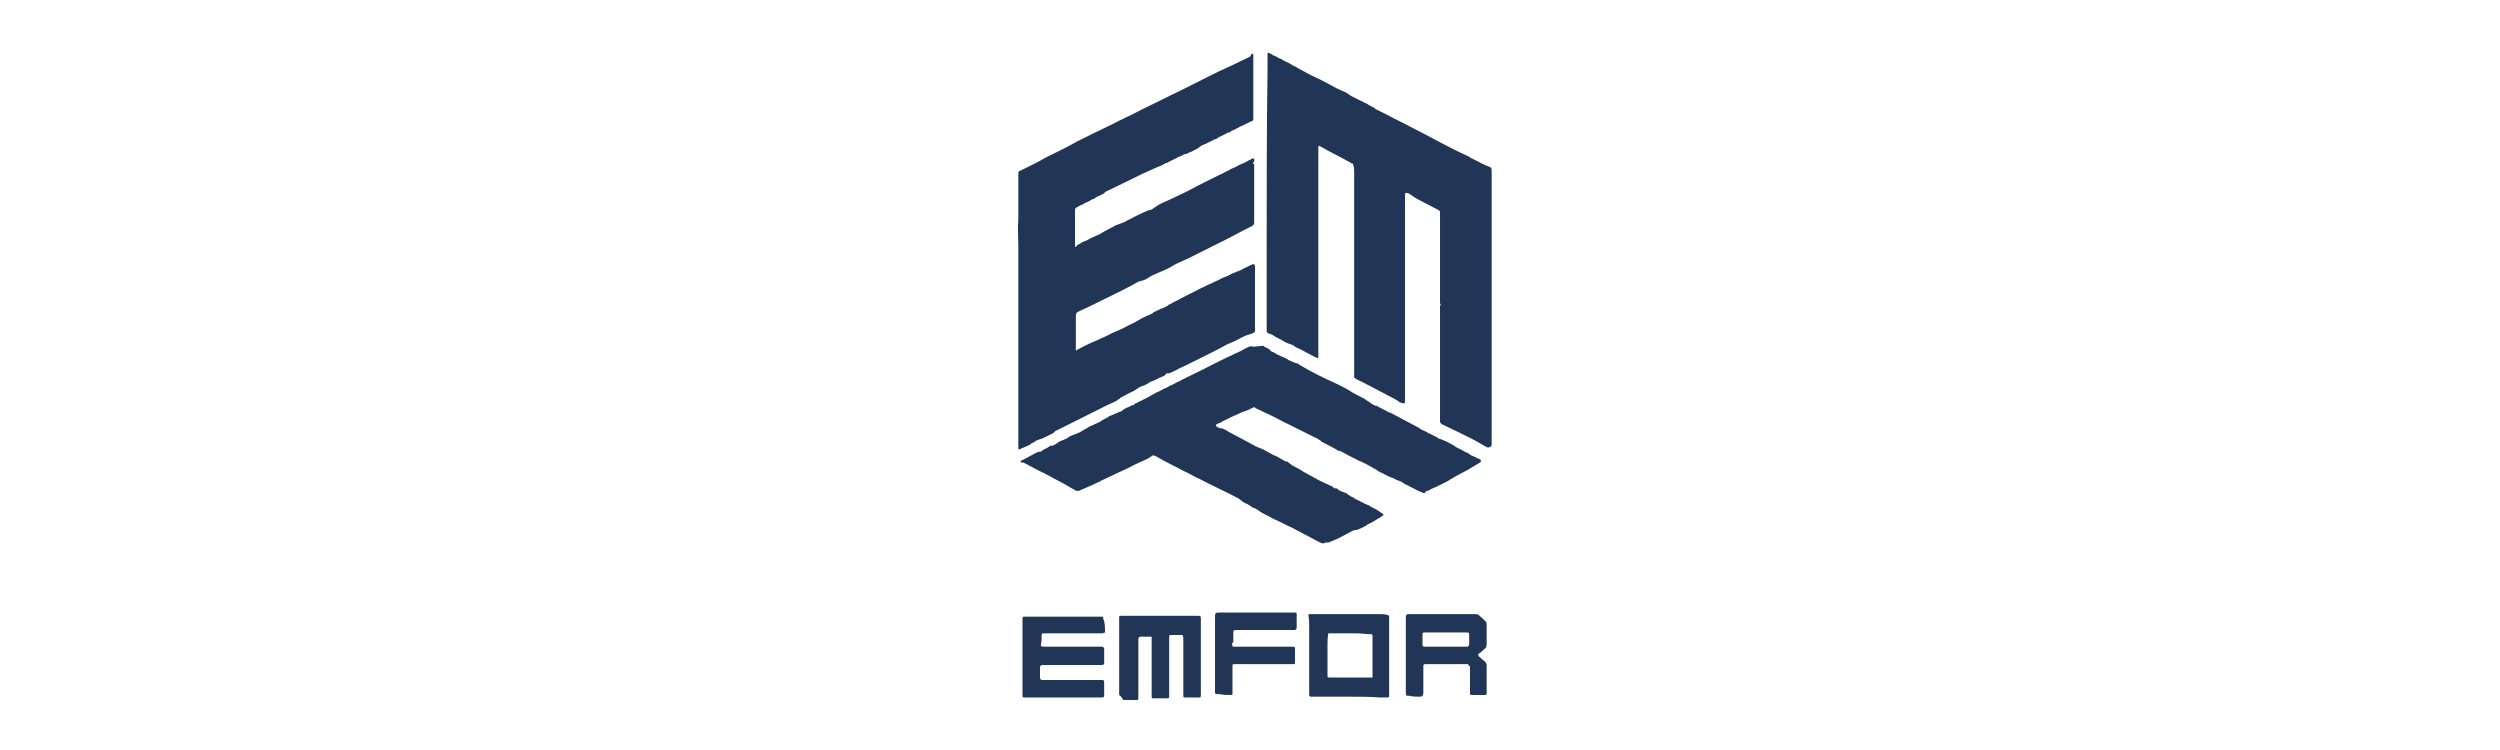 <svg xmlns="http://www.w3.org/2000/svg" xmlns:xlink="http://www.w3.org/1999/xlink" width="300px" height="90px" viewBox="0 0 300 90"><g id="surface1"><path style=" stroke:none;fill-rule:nonzero;fill:rgb(12.941%,20.784%,34.118%);fill-opacity:1;" d="M 150.398 6.5 C 150.398 6.898 150.398 7.398 150.398 7.801 C 150.398 9.898 150.398 11.898 150.398 14 C 150.398 14.102 150.398 14.301 150.398 14.398 C 150.398 14.398 150.398 14.398 150.301 14.5 C 149.801 14.699 149.301 15 148.801 15.199 C 148.5 15.398 148.199 15.5 147.801 15.699 C 147.801 15.699 147.699 15.699 147.699 15.801 C 147.602 15.801 147.602 15.898 147.5 15.898 C 147.5 15.898 147.5 15.898 147.398 15.898 C 147 16.102 146.602 16.301 146.199 16.5 C 146.199 16.5 146.102 16.5 146.102 16.602 C 146 16.602 146 16.699 145.898 16.699 C 145.898 16.699 145.898 16.699 145.801 16.699 C 145.398 16.898 145 17.102 144.602 17.301 C 144.5 17.301 144.398 17.398 144.301 17.398 C 144.199 17.5 144.102 17.5 144 17.602 C 144 17.602 143.898 17.602 143.898 17.699 C 143.602 17.898 143.301 18 143 18.199 C 142.898 18.199 142.801 18.301 142.699 18.301 C 142.5 18.398 142.398 18.5 142.199 18.5 C 142.199 18.5 142.199 18.5 142.102 18.5 C 142.102 18.5 142 18.5 142 18.602 C 141.801 18.699 141.699 18.699 141.5 18.801 C 141.102 19 140.699 19.199 140.301 19.398 C 140.102 19.5 140 19.602 139.801 19.602 C 139.699 19.699 139.602 19.699 139.5 19.801 C 139.398 19.801 139.398 19.898 139.301 19.898 C 139.199 19.898 139.102 20 139 20 C 138.301 20.301 137.699 20.602 137 20.898 C 135.602 21.602 134.102 22.301 132.699 23 C 132.699 23 132.602 23 132.602 23.102 C 132.602 23.102 132.5 23.102 132.5 23.199 C 132.199 23.398 131.801 23.5 131.5 23.699 C 131.5 23.699 131.398 23.699 131.398 23.801 C 131.199 23.898 131.102 23.898 130.898 24 C 130.898 24 130.801 24 130.801 24.102 C 130.602 24.199 130.301 24.301 130.102 24.398 C 130.102 24.398 130 24.5 130 24.5 C 129.699 24.602 129.5 24.699 129.199 24.898 C 129.102 24.898 129.102 25 129 25.102 C 129 25.199 129 25.301 129 25.398 C 129 26.602 129 27.898 129 29.102 C 129 29.199 129 29.199 129 29.301 C 129 29.398 129 29.5 129 29.602 C 129.102 29.602 129.199 29.602 129.199 29.5 C 129.199 29.5 129.301 29.398 129.301 29.398 C 129.5 29.301 129.699 29.199 129.801 29.102 C 130 29 130.301 28.898 130.5 28.801 C 130.801 28.602 131.102 28.5 131.5 28.301 C 131.801 28.199 132 28.102 132.301 27.898 C 132.602 27.699 132.898 27.602 133.199 27.398 C 133.5 27.301 133.699 27.102 134 27 C 134.301 26.898 134.5 26.801 134.801 26.699 C 135.102 26.602 135.301 26.398 135.602 26.301 C 136.102 26 136.602 25.801 137.199 25.5 C 137.398 25.398 137.699 25.301 137.898 25.199 C 138 25.199 138 25.199 138.102 25.199 C 138.398 25 138.699 24.801 139 24.602 C 139.5 24.301 140.102 24.102 140.699 23.801 C 141.801 23.301 142.801 22.801 143.898 22.199 C 144.699 21.801 145.5 21.398 146.301 21 C 146.602 20.898 146.898 20.699 147.102 20.602 C 147.398 20.5 147.602 20.301 147.898 20.199 C 148.199 20.102 148.5 19.898 148.699 19.801 C 148.898 19.699 149.199 19.602 149.398 19.5 C 149.699 19.301 150 19.199 150.301 19 C 150.301 19 150.398 19 150.398 19 C 150.398 19 150.398 19 150.5 19.102 C 150.5 19.102 150.5 19.199 150.5 19.199 C 150.5 19.301 150.5 19.301 150.5 19.398 C 150.398 19.5 150.199 19.602 150.5 19.699 C 150.5 21.898 150.5 24.102 150.5 26.199 C 150.5 26.398 150.5 26.602 150.5 26.801 C 150.5 26.898 150.398 27 150.301 27.102 C 149.301 27.602 148.301 28.102 147.398 28.602 C 145.801 29.398 144.199 30.199 142.602 31 C 142.199 31.199 141.898 31.301 141.5 31.5 C 141 31.699 140.602 32 140.199 32.199 C 139.602 32.5 139 32.699 138.398 33 C 138.102 33.102 137.898 33.301 137.699 33.398 C 137.398 33.602 137 33.699 136.602 33.801 C 136.398 33.898 136.102 34.102 135.898 34.199 C 134.602 34.898 133.301 35.5 131.898 36.199 C 131.102 36.602 130.301 37 129.398 37.398 C 129.199 37.5 129.102 37.602 129.102 37.898 C 129.102 38.199 129.102 38.5 129.102 38.801 C 129.102 39.699 129.102 40.699 129.102 41.602 C 129.102 41.699 129.102 41.898 129.102 42 C 129.102 42 129.102 42.102 129.102 42.102 C 129.102 42.102 129.199 42.102 129.199 42 C 130 41.602 130.699 41.199 131.5 40.898 C 131.898 40.699 132.398 40.5 132.801 40.301 C 133 40.199 133.199 40.102 133.398 40 C 134.102 39.699 134.801 39.398 135.5 39 C 136 38.801 136.5 38.5 137 38.199 C 137.398 38 137.898 37.801 138.301 37.602 C 138.301 37.602 138.301 37.602 138.398 37.5 C 138.699 37.301 139.102 37.199 139.398 37 C 139.398 37 139.398 37 139.5 37 C 139.699 36.898 139.898 36.801 140.102 36.699 C 140.102 36.699 140.102 36.699 140.199 36.602 C 141 36.199 141.699 35.801 142.5 35.398 C 142.699 35.301 142.898 35.199 143.102 35.102 C 143.301 35 143.5 34.898 143.699 34.801 C 144 34.602 144.398 34.5 144.699 34.301 C 144.898 34.199 145.102 34.102 145.398 34 C 145.699 33.801 146.102 33.699 146.398 33.5 C 146.602 33.398 146.801 33.301 147.102 33.199 C 147.398 33.102 147.699 32.898 147.898 32.801 C 148 32.801 148.102 32.699 148.199 32.699 C 148.301 32.699 148.301 32.602 148.398 32.602 C 148.5 32.602 148.602 32.5 148.699 32.5 C 149 32.398 149.199 32.199 149.5 32.102 C 149.699 32 149.898 31.898 150.102 31.801 C 150.5 31.602 150.602 31.699 150.602 32.102 C 150.602 34.102 150.602 36.102 150.602 38.199 C 150.602 38.699 150.602 39.102 150.602 39.602 C 150.602 39.801 150.602 39.898 150.301 40 C 150 40.102 149.699 40.199 149.398 40.301 C 149.199 40.398 149 40.5 148.801 40.602 C 148.301 40.898 147.801 41.102 147.301 41.301 C 146.898 41.5 146.602 41.699 146.199 41.898 C 145.199 42.398 144.199 42.898 143.199 43.398 C 142.602 43.699 142 44 141.301 44.301 C 141.301 44.301 141.301 44.301 141.199 44.398 C 140.898 44.5 140.602 44.699 140.301 44.801 C 140.301 44.801 140.301 44.801 140.199 44.801 C 140.102 44.801 140.102 44.801 140 44.801 C 140 44.801 140 44.801 139.898 44.898 C 139.699 45.199 139.398 45.199 139.199 45.301 C 138.801 45.5 138.5 45.699 138.102 45.801 C 138.102 45.801 138 45.801 138 45.898 C 138 45.898 138 45.898 137.898 45.898 C 137.898 45.898 137.801 45.898 137.801 46 C 137.602 46.102 137.398 46.199 137.199 46.301 C 137.199 46.301 137.102 46.301 137.102 46.301 C 136.898 46.398 136.602 46.5 136.398 46.699 C 136.398 46.699 136.301 46.699 136.301 46.801 C 136.301 46.801 136.301 46.801 136.199 46.801 C 136.199 46.801 136.102 46.801 136.102 46.898 C 135.602 47.102 135.102 47.398 134.699 47.602 C 134.699 47.602 134.602 47.602 134.602 47.699 C 134.602 47.699 134.602 47.699 134.5 47.699 C 134.5 47.699 134.398 47.699 134.398 47.801 C 134.301 47.898 134.199 47.898 134.102 48 C 134.102 48 134 48 134 48.102 C 133.602 48.301 133.102 48.5 132.699 48.699 C 130.699 49.699 128.699 50.699 126.699 51.699 C 126.699 51.699 126.602 51.699 126.602 51.801 C 126.602 51.801 126.5 51.801 126.5 51.898 C 126 52.199 125.5 52.398 124.898 52.699 C 124.898 52.699 124.801 52.699 124.801 52.699 C 124.602 52.801 124.5 52.801 124.301 52.898 C 124.301 52.898 124.199 52.898 124.199 53 C 124.102 53.102 123.898 53.102 123.801 53.199 C 123.801 53.199 123.699 53.199 123.699 53.301 C 123.301 53.5 122.898 53.699 122.602 53.801 C 122.199 54 122.199 54 122.199 53.602 C 122.199 51.801 122.199 50 122.199 48.199 C 122.199 47.801 122.199 47.398 122.199 47.102 C 122.199 45.398 122.199 43.699 122.199 42 C 122.199 41 122.199 39.898 122.199 38.898 C 122.199 38.898 122.199 38.898 122.199 38.801 C 122.199 38.699 122.199 38.5 122.199 38.398 C 122.199 35.398 122.199 32.398 122.199 29.398 C 122.199 28.398 122.102 27.301 122.199 26.301 C 122.199 24.5 122.199 22.602 122.199 20.801 C 122.199 20.602 122.301 20.5 122.398 20.5 C 123.398 20 124.5 19.5 125.5 18.898 C 126.699 18.301 128 17.699 129.199 17 C 130.602 16.301 132 15.602 133.5 14.898 C 134.602 14.301 135.801 13.801 136.898 13.199 C 138.898 12.199 140.801 11.301 142.801 10.301 C 144.398 9.5 145.898 8.699 147.5 8 C 148.301 7.602 149.199 7.199 150 6.801 C 150.199 6.398 150.301 6.398 150.398 6.5 C 150.301 6.398 150.398 6.5 150.398 6.5 Z M 150.398 6.5 "></path><path style=" stroke:none;fill-rule:nonzero;fill:rgb(12.941%,20.784%,34.118%);fill-opacity:1;" d="M 165.102 13.102 C 165.5 13.301 165.898 13.5 166.301 13.699 C 167.398 14.301 168.5 14.801 169.602 15.398 C 171.199 16.199 172.801 17.102 174.398 17.898 C 175 18.199 175.602 18.5 176.301 18.801 C 176.301 18.801 176.398 18.898 176.398 18.898 C 176.602 19 176.801 19.102 177 19.199 C 177.602 19.5 178.102 19.801 178.699 20 C 179 20.102 179 20.301 179 20.602 C 179 21 179 21.5 179 21.898 C 179 32.398 179 42.801 179 53.301 C 179 53.398 179 53.5 178.898 53.602 C 178.801 53.602 178.801 53.602 178.699 53.699 C 178.699 53.699 178.602 53.699 178.602 53.699 C 178.602 53.699 178.602 53.699 178.5 53.699 C 177.898 53.398 177.301 53 176.699 52.699 C 175.5 52.102 174.301 51.5 173 50.898 C 172.898 50.801 172.801 50.699 172.801 50.602 C 172.801 50.102 172.801 49.5 172.801 49 C 172.801 49 172.801 49 172.898 49 C 172.898 49 172.898 49 172.801 49 C 172.801 46.398 172.801 43.898 172.801 41.301 C 172.801 39.801 172.801 38.199 172.801 36.699 C 172.898 36.602 172.898 36.5 172.801 36.398 C 172.801 32.898 172.801 29.301 172.801 25.801 C 172.801 25.699 172.801 25.602 172.801 25.602 C 172.801 25.602 172.801 25.602 172.801 25.5 C 172.801 25.398 172.801 25.301 172.602 25.199 C 171.801 24.801 171.102 24.398 170.301 24 C 169.898 23.801 169.602 23.602 169.199 23.301 C 169.102 23.301 169.102 23.199 169 23.199 C 168.699 23.102 168.602 23.102 168.602 23.398 C 168.602 30.699 168.602 38.102 168.602 45.398 C 168.602 46.301 168.602 47.199 168.602 48.102 C 168.602 48.199 168.602 48.398 168.5 48.398 C 168.398 48.398 168.199 48.398 168.102 48.301 C 168.102 48.301 168 48.301 168 48.301 C 168 48.301 167.898 48.301 167.898 48.199 C 167.699 48.102 167.602 48 167.398 47.898 C 166.102 47.199 164.699 46.5 163.398 45.801 C 163.102 45.699 162.801 45.5 162.602 45.398 C 162.602 45.398 162.5 45.301 162.5 45.301 C 162.5 45.199 162.5 45.102 162.5 45 C 162.5 45 162.5 45 162.5 44.898 C 162.5 44.602 162.5 44.398 162.5 44.102 C 162.5 36.301 162.5 28.5 162.5 20.699 C 162.5 20.398 162.5 20.102 162.398 19.801 C 162.398 19.699 162.301 19.602 162.199 19.602 C 161 18.898 159.699 18.301 158.5 17.602 C 158.199 17.398 158.199 17.5 158.199 17.801 C 158.199 25.602 158.199 33.5 158.199 41.301 C 158.199 41.801 158.199 42.199 158.199 42.699 C 158.199 43 158.199 43 157.898 42.898 C 157.398 42.602 156.898 42.398 156.398 42.102 C 156.102 41.898 155.699 41.801 155.398 41.602 C 155.102 41.301 154.699 41.301 154.301 41.102 C 154 40.898 153.602 40.699 153.199 40.5 C 152.898 40.301 152.602 40.102 152.199 40 C 152 39.898 152 39.801 152 39.602 C 152 36.199 152 32.801 152 29.5 C 152 22.5 152 15.5 152.102 8.5 C 152.102 8 152.102 7.5 152.102 7.102 C 152.102 7.102 152.102 7.102 152.102 7 C 152.102 6.898 152.102 6.801 152.102 6.699 C 152.102 6.699 152.102 6.699 152.102 6.602 C 152.102 6.5 152.102 6.398 152.102 6.398 C 152.102 6.398 152.199 6.398 152.199 6.301 C 152.301 6.398 152.398 6.398 152.602 6.5 C 152.602 6.5 152.699 6.602 152.699 6.602 C 153 6.699 153.199 6.801 153.5 7 C 153.602 7 153.699 7.102 153.801 7.102 C 153.801 7.102 153.898 7.199 153.898 7.199 C 154.301 7.398 154.801 7.602 155.199 7.898 C 155.301 7.898 155.398 8 155.5 8 C 155.5 8 155.602 8 155.602 8.102 C 156 8.301 156.5 8.602 156.898 8.801 C 157.602 9.199 158.398 9.5 159.102 9.898 C 159.5 10.102 160 10.398 160.398 10.602 C 160.699 10.699 161 10.898 161.301 11 C 161.602 11.102 161.801 11.301 162.102 11.5 C 162.699 11.801 163.301 12.102 163.898 12.398 C 164 12.398 164.102 12.5 164.102 12.5 C 164.398 12.699 164.699 12.801 165 13 C 165 13.102 165.102 13.102 165.102 13.102 Z M 165.102 13.102 "></path><path style=" stroke:none;fill-rule:nonzero;fill:rgb(12.941%,20.784%,34.118%);fill-opacity:1;" d="M 151.602 41.5 C 151.602 41.5 151.699 41.5 151.699 41.602 C 151.898 41.699 152.199 41.801 152.398 42 C 152.398 42 152.398 42 152.5 42.102 C 152.5 42.102 152.602 42.199 152.602 42.199 C 152.699 42.199 152.801 42.301 152.898 42.301 C 153.398 42.699 154 42.801 154.5 43.102 C 154.5 43.102 154.602 43.199 154.602 43.199 C 154.898 43.301 155.199 43.5 155.602 43.602 C 155.602 43.602 155.699 43.602 155.699 43.602 C 155.699 43.602 155.801 43.602 155.801 43.699 C 157.301 44.602 158.898 45.398 160.5 46.102 C 161.102 46.398 161.699 46.699 162.301 47.102 C 162.801 47.398 163.301 47.602 163.801 47.898 C 163.801 47.898 163.898 47.898 163.898 48 C 164.102 48.102 164.301 48.199 164.5 48.398 C 164.602 48.398 164.602 48.5 164.699 48.5 C 164.801 48.602 164.898 48.602 165.102 48.699 C 165.102 48.699 165.199 48.699 165.199 48.699 C 165.699 49 166.199 49.199 166.699 49.5 C 166.699 49.5 166.801 49.5 166.801 49.5 C 167.898 50.102 169.102 50.699 170.199 51.301 C 170.301 51.398 170.398 51.398 170.5 51.5 C 170.602 51.602 170.699 51.602 170.898 51.699 C 171.199 51.801 171.398 52 171.699 52.102 C 172.102 52.301 172.5 52.5 172.801 52.699 C 172.801 52.699 172.898 52.699 172.898 52.699 C 173.102 52.801 173.398 52.898 173.602 53 C 174 53.199 174.398 53.398 174.801 53.699 C 175.301 53.898 175.699 54.199 176.199 54.398 C 176.199 54.398 176.301 54.398 176.301 54.5 C 176.602 54.699 177 54.801 177.301 55 C 177.398 55 177.5 55.102 177.602 55.102 C 177.602 55.102 177.602 55.102 177.699 55.199 C 177.699 55.199 177.699 55.301 177.699 55.301 C 177.699 55.301 177.699 55.301 177.699 55.398 C 177.699 55.398 177.699 55.398 177.602 55.5 C 177.301 55.699 176.898 55.898 176.602 56.102 C 176.398 56.199 176.301 56.301 176.102 56.398 C 175.301 56.801 174.398 57.301 173.602 57.801 C 173.398 57.898 173.199 58 173 58.102 C 172.801 58.199 172.602 58.301 172.398 58.398 C 172.199 58.5 171.898 58.602 171.699 58.699 C 171.602 58.801 171.398 58.898 171.301 58.898 C 171.199 58.898 171.199 58.898 171.102 59 C 171.102 59 171.102 59 171 59.102 C 171 59.102 170.898 59.199 170.898 59.199 C 170.5 59 170.102 58.898 169.801 58.699 C 169.602 58.602 169.398 58.5 169.199 58.398 C 169.199 58.398 169.102 58.398 169.102 58.301 C 169.102 58.301 169.102 58.301 169 58.301 C 168.898 58.199 168.801 58.199 168.602 58.102 C 168.5 58 168.398 58 168.301 57.898 C 168.199 57.801 168.102 57.801 167.898 57.699 C 167.801 57.699 167.699 57.602 167.602 57.602 C 167.301 57.398 167 57.301 166.699 57.199 C 166.5 57.102 166.301 57 166.102 56.898 C 166 56.801 165.898 56.801 165.699 56.699 C 165.5 56.602 165.301 56.5 165.199 56.398 C 165.102 56.301 165 56.301 164.898 56.199 C 164.898 56.199 164.801 56.199 164.801 56.199 C 164.801 56.199 164.801 56.199 164.699 56.102 C 164.199 55.801 163.602 55.5 163.102 55.301 C 162.301 54.898 161.5 54.5 160.801 54.102 C 160.801 54.102 160.699 54.102 160.699 54.102 C 160.699 54.102 160.699 54.102 160.602 54.102 C 160.5 54 160.398 54 160.301 53.898 C 160.199 53.898 160.199 53.801 160.102 53.801 C 159.602 53.5 159.102 53.301 158.602 53 C 158.602 53 158.5 53 158.5 52.898 C 158.301 52.801 158.102 52.602 157.801 52.5 C 156.801 52 155.801 51.5 154.801 51 C 153.898 50.602 153.102 50.102 152.199 49.699 C 151.699 49.5 151.199 49.199 150.699 49 C 150.602 48.898 150.5 48.801 150.398 48.898 C 150 49.102 149.602 49.301 149.199 49.398 C 148.898 49.5 148.602 49.699 148.301 49.801 C 147.801 50 147.301 50.301 146.801 50.5 C 146.801 50.5 146.699 50.5 146.699 50.602 C 146.5 50.699 146.199 50.801 146 50.898 C 146 50.898 145.898 51 145.898 51.102 C 145.898 51.102 146 51.199 146 51.199 C 146.102 51.301 146.301 51.301 146.398 51.398 C 146.398 51.398 146.398 51.398 146.5 51.398 C 146.5 51.398 146.5 51.398 146.602 51.398 C 146.602 51.398 146.602 51.398 146.699 51.398 C 146.801 51.5 146.898 51.5 147.102 51.602 C 147.199 51.699 147.301 51.699 147.398 51.801 C 148 52.102 148.5 52.398 149.102 52.699 C 149.5 52.898 150 53.199 150.398 53.398 C 150.699 53.602 151 53.699 151.301 53.801 C 151.398 53.898 151.602 53.898 151.699 54 C 152.102 54.199 152.398 54.398 152.801 54.602 C 153.102 54.699 153.301 54.801 153.602 55 C 153.801 55.102 154 55.199 154.102 55.301 C 154.199 55.301 154.301 55.398 154.398 55.398 C 154.398 55.398 154.5 55.398 154.5 55.398 C 154.5 55.398 154.602 55.398 154.602 55.5 C 154.699 55.602 154.801 55.602 154.898 55.699 C 154.898 55.699 155 55.801 155 55.801 C 155.5 56.102 156 56.301 156.398 56.602 C 157.102 57 157.699 57.301 158.398 57.699 C 158.801 57.898 159.301 58.102 159.699 58.301 C 159.801 58.301 159.801 58.398 159.898 58.398 C 159.898 58.398 159.898 58.398 160 58.5 C 160 58.5 160.102 58.5 160.102 58.602 C 160.102 58.602 160.102 58.602 160.199 58.602 C 160.199 58.602 160.199 58.602 160.301 58.602 C 160.301 58.602 160.301 58.602 160.398 58.602 C 160.5 58.699 160.699 58.801 160.801 58.898 C 161.102 59 161.301 59.102 161.602 59.199 C 161.699 59.301 161.699 59.301 161.801 59.398 C 161.898 59.398 161.898 59.398 162 59.5 C 162.102 59.602 162.199 59.602 162.398 59.699 C 162.398 59.699 162.5 59.699 162.5 59.801 C 162.898 60 163.301 60.199 163.699 60.398 C 163.801 60.5 164 60.5 164.102 60.602 C 164.102 60.602 164.102 60.602 164.199 60.602 C 164.301 60.699 164.398 60.699 164.5 60.801 C 164.898 61 165.301 61.199 165.699 61.5 C 165.801 61.602 165.898 61.602 166 61.699 C 166 61.699 166 61.699 166 61.801 C 165.898 61.898 165.801 62 165.602 62.102 C 165.301 62.301 164.898 62.5 164.602 62.699 C 164.398 62.801 164.102 62.898 163.898 63.102 C 163.699 63.199 163.5 63.301 163.301 63.398 C 163.102 63.5 163 63.5 162.801 63.602 C 162.801 63.602 162.801 63.602 162.699 63.602 C 162.699 63.602 162.699 63.602 162.602 63.602 C 162.5 63.602 162.398 63.699 162.301 63.699 C 161.699 64 161.199 64.301 160.602 64.602 C 160.5 64.602 160.5 64.699 160.398 64.699 C 160.102 64.801 159.699 65 159.398 65.102 C 159.398 65.102 159.398 65.102 159.301 65.102 C 159.301 65.102 159.199 65.102 159.199 65.102 C 159.199 65.102 159.199 65.102 159.102 65.102 C 159 65.102 159 65.102 158.898 65.199 C 158.898 65.199 158.801 65.199 158.801 65.199 C 158.801 65.199 158.699 65.199 158.699 65.199 C 158.602 65.199 158.5 65.102 158.398 65.102 C 157.301 64.5 156.102 63.898 155 63.301 C 154.301 63 153.602 62.602 152.898 62.301 C 152.801 62.301 152.801 62.199 152.699 62.199 C 152.199 61.898 151.699 61.699 151.199 61.398 C 151.199 61.398 151.102 61.301 151.102 61.301 C 150.898 61.199 150.801 61.102 150.602 61 C 150.5 61 150.398 60.898 150.301 60.898 C 150.301 60.898 150.199 60.898 150.199 60.801 C 150 60.699 149.898 60.602 149.699 60.5 C 149.5 60.398 149.199 60.301 149 60.102 C 148.898 60 148.699 59.898 148.602 59.801 C 147.102 59 145.5 58.301 144 57.5 C 143.301 57.199 142.699 56.801 142 56.5 C 140.898 55.898 139.801 55.398 138.801 54.801 C 138.5 54.602 138.301 54.602 138.102 54.801 C 138 54.898 137.898 54.898 137.801 55 C 137 55.398 136.199 55.699 135.5 56.102 C 134.398 56.602 133.199 57.199 132.102 57.699 C 132 57.801 131.898 57.801 131.699 57.898 C 131.602 58 131.398 58 131.301 58.102 C 130.801 58.301 130.199 58.602 129.699 58.801 C 129.602 58.801 129.602 58.898 129.5 58.898 C 129.5 58.898 129.5 58.898 129.398 58.898 C 129.301 58.898 129.199 58.898 129.102 58.898 C 129.102 58.898 129.102 58.898 129 58.801 C 128.398 58.5 127.801 58.102 127.199 57.801 C 126.398 57.398 125.602 56.898 124.699 56.5 C 124.102 56.199 123.602 55.898 123 55.602 C 122.898 55.5 122.699 55.5 122.602 55.5 C 122.5 55.5 122.398 55.398 122.5 55.301 C 122.699 55.199 122.898 55.102 123.102 55 C 123.5 54.801 124 54.5 124.398 54.301 C 124.5 54.301 124.602 54.199 124.699 54.199 C 124.801 54.199 124.801 54.199 124.898 54.199 C 125.199 53.898 125.699 53.801 126 53.5 C 126 53.5 126.102 53.5 126.102 53.5 C 126.5 53.5 126.801 53.199 127.102 53 C 127.5 52.801 128 52.699 128.301 52.398 C 128.699 52.199 129.102 52.102 129.5 51.898 C 129.602 51.898 129.699 51.801 129.699 51.801 C 129.898 51.699 130 51.602 130.199 51.5 C 130.398 51.398 130.602 51.301 130.699 51.199 C 130.801 51.199 130.801 51.102 130.898 51.102 C 131 51.102 131.102 51 131.199 51 C 131.301 50.898 131.398 50.898 131.602 50.801 C 131.801 50.699 132.102 50.602 132.301 50.398 C 132.5 50.301 132.699 50.199 132.898 50.102 C 132.898 50.102 133 50 133 50 C 133.5 49.801 133.898 49.602 134.398 49.398 C 134.602 49.398 134.699 49.199 134.898 49.102 C 135.199 48.898 135.602 48.801 135.898 48.602 C 136 48.602 136.102 48.699 136.102 48.5 C 136.199 48.398 136.398 48.398 136.5 48.301 C 136.898 48.102 137.301 47.898 137.699 47.699 C 137.898 47.602 138.102 47.5 138.199 47.398 C 138.5 47.301 138.699 47.102 139 47 C 139.301 46.898 139.5 46.699 139.801 46.602 C 140.102 46.5 140.301 46.301 140.602 46.199 C 140.898 46.102 141.102 45.898 141.398 45.801 C 142.699 45.102 144.102 44.5 145.398 43.801 C 146.398 43.301 147.398 42.801 148.5 42.301 C 149 42.102 149.398 41.801 149.898 41.602 C 150.102 41.5 150.301 41.602 150.5 41.602 C 151.398 41.5 151.5 41.5 151.602 41.5 Z M 151.602 41.5 "></path><path style=" stroke:none;fill-rule:nonzero;fill:rgb(12.941%,20.784%,34.118%);fill-opacity:1;" d="M 132.602 75.898 C 132.5 75.898 132.398 76 132.301 76 C 130.199 76 128.199 76 126.102 76 C 125.801 76 125.5 76 125.199 76 C 125.102 76 125 76 125 76.199 C 125 76.602 125 77 124.898 77.398 C 124.898 77.5 125 77.602 125.102 77.602 C 125.301 77.602 125.602 77.602 125.801 77.602 C 127.898 77.602 130.102 77.602 132.199 77.602 C 132.398 77.602 132.5 77.699 132.5 77.898 C 132.5 78.398 132.5 79 132.5 79.5 C 132.5 79.699 132.5 79.801 132.102 79.801 C 130.301 79.801 128.602 79.801 126.801 79.801 C 126.199 79.801 125.699 79.801 125.102 79.801 C 124.898 79.801 124.801 79.898 124.801 80.102 C 124.801 80.5 124.801 80.898 124.801 81.301 C 124.801 81.5 124.898 81.602 125.102 81.602 C 127.5 81.602 129.801 81.602 132.199 81.602 C 132.398 81.602 132.5 81.602 132.5 81.898 C 132.5 82.398 132.5 83 132.5 83.5 C 132.5 83.602 132.398 83.699 132.301 83.699 C 132.199 83.699 132.102 83.699 132 83.699 C 129.102 83.699 126.102 83.699 123.199 83.699 C 123.102 83.699 123 83.699 122.898 83.699 C 122.801 83.699 122.699 83.699 122.699 83.5 C 122.699 83.398 122.699 83.301 122.699 83.199 C 122.699 80.199 122.699 77.301 122.699 74.301 C 122.699 74 122.699 74 123 74 C 125.898 74 128.801 74 131.602 74 C 131.801 74 131.898 74 132.102 74 C 132.398 74 132.398 74 132.398 74.301 C 132.602 74.699 132.602 75.301 132.602 75.898 Z M 132.602 75.898 "></path><path style=" stroke:none;fill-rule:nonzero;fill:rgb(12.941%,20.784%,34.118%);fill-opacity:1;" d="M 134.301 83.398 C 134.301 83 134.301 82.602 134.301 82.102 C 134.301 79.602 134.301 77 134.301 74.5 C 134.301 74.398 134.301 74.199 134.301 74.102 C 134.301 74.102 134.301 74 134.301 74 C 134.398 73.898 134.398 73.898 134.5 73.898 C 134.602 73.898 134.699 73.898 134.801 73.898 C 137.801 73.898 140.801 73.898 143.801 73.898 C 144 73.898 144.102 73.898 144.102 74.199 C 144.102 74.5 144.102 74.898 144.102 75.199 C 144.102 77.898 144.102 80.602 144.102 83.301 C 144.102 83.699 144.102 83.699 143.801 83.699 C 143.301 83.699 142.801 83.699 142.301 83.699 C 142 83.699 142 83.699 142 83.398 C 142 82.801 142 82.301 142 81.699 C 142 80 142 78.398 142 76.699 C 142 76.5 142 76.398 141.898 76.199 C 141.898 76.199 141.801 76.199 141.801 76.199 C 141.398 76.199 140.898 76.199 140.5 76.199 C 140.398 76.199 140.398 76.199 140.301 76.301 C 140.301 76.801 140.301 77.301 140.301 77.898 C 140.301 79.699 140.301 81.602 140.301 83.398 C 140.301 83.801 140.301 83.801 139.898 83.801 C 139.398 83.801 139 83.801 138.5 83.801 C 138.199 83.801 138.199 83.801 138.199 83.5 C 138.199 82.102 138.199 80.699 138.199 79.301 C 138.199 78.5 138.199 77.699 138.199 76.898 C 138.199 76.699 138.199 76.602 138.199 76.398 C 138.199 76.398 138.102 76.398 138.102 76.398 C 137.699 76.398 137.301 76.398 136.898 76.398 C 136.699 76.398 136.602 76.5 136.602 76.699 C 136.602 76.801 136.602 76.898 136.602 77 C 136.602 79.199 136.602 81.5 136.602 83.699 C 136.602 84 136.602 84 136.301 84 C 135.801 84 135.301 84 134.801 84 C 134.5 83.5 134.398 83.5 134.301 83.398 Z M 134.301 83.398 "></path><path style=" stroke:none;fill-rule:nonzero;fill:rgb(12.941%,20.784%,34.118%);fill-opacity:1;" d="M 162 83.602 C 160.5 83.602 159 83.602 157.5 83.602 C 157.102 83.602 157.102 83.602 157.102 83.199 C 157.102 80.5 157.102 77.801 157.102 75.102 C 157.102 74.699 157.102 74.301 157 73.801 C 157 73.801 157.102 73.699 157.102 73.699 C 157.199 73.699 157.301 73.699 157.398 73.699 C 160.102 73.699 162.898 73.699 165.602 73.699 C 165.898 73.699 166.199 73.699 166.5 73.801 C 166.602 73.801 166.699 73.898 166.699 74 C 166.699 74.301 166.699 74.602 166.699 74.898 C 166.699 77.602 166.699 80.301 166.699 83 C 166.699 83.102 166.699 83.199 166.699 83.301 C 166.699 83.398 166.699 83.5 166.699 83.602 C 166.602 83.699 166.5 83.699 166.398 83.699 C 166.102 83.699 165.801 83.699 165.5 83.699 C 164.5 83.602 163.199 83.602 162 83.602 Z M 159.398 76 C 159.301 76 159.301 76 159.398 76 C 159.301 76.5 159.301 77 159.301 77.5 C 159.301 78.699 159.301 79.898 159.301 81 C 159.301 81.301 159.301 81.301 159.602 81.301 C 159.602 81.301 159.699 81.301 159.699 81.301 C 161.199 81.301 162.699 81.301 164.199 81.301 C 164.301 81.301 164.398 81.301 164.5 81.301 C 164.5 81.301 164.602 81.301 164.602 81.301 C 164.801 81.301 164.699 81.102 164.699 81.102 C 164.699 79.898 164.699 78.801 164.699 77.602 C 164.699 77.199 164.699 76.699 164.699 76.301 C 164.699 76.199 164.699 76.102 164.5 76.102 C 163.898 76.102 163.301 76 162.801 76 C 162 76 161.301 76 160.5 76 C 160.199 76 159.801 76 159.398 76 Z M 159.398 76 "></path><path style=" stroke:none;fill-rule:nonzero;fill:rgb(12.941%,20.784%,34.118%);fill-opacity:1;" d="M 176.199 79.699 C 176 79.699 175.801 79.699 175.699 79.699 C 174.199 79.699 172.699 79.699 171.199 79.699 C 170.801 79.699 170.801 79.699 170.801 80.102 C 170.801 81.102 170.801 82.102 170.801 83.102 C 170.801 83.5 170.699 83.602 170.301 83.602 C 169.898 83.602 169.5 83.602 169.199 83.5 C 168.699 83.5 168.699 83.5 168.699 83 C 168.699 81.5 168.699 80.102 168.699 78.602 C 168.699 77.102 168.699 75.5 168.699 74 C 168.699 73.801 168.801 73.699 169 73.699 C 171.699 73.699 174.398 73.699 177.102 73.699 C 177.5 73.699 177.602 74 177.898 74.199 C 178 74.301 178.102 74.398 178.199 74.5 C 178.398 74.602 178.398 74.801 178.398 75.102 C 178.398 75.801 178.398 76.5 178.398 77.301 C 178.398 77.602 178.301 77.801 178.102 77.898 C 177.898 78.102 177.699 78.301 177.5 78.398 C 177.398 78.5 177.301 78.602 177.5 78.801 C 177.699 79 178 79.199 178.199 79.398 C 178.301 79.5 178.398 79.699 178.398 79.801 C 178.398 80.898 178.398 82 178.398 83.102 C 178.398 83.398 178.398 83.398 178.102 83.398 C 177.699 83.398 177.199 83.398 176.801 83.398 C 176.398 83.398 176.398 83.398 176.398 83 C 176.398 82 176.398 80.898 176.398 79.898 C 176.301 80 176.199 79.898 176.199 79.699 Z M 173.5 77.602 C 174.301 77.602 175.199 77.602 176 77.602 C 176.199 77.602 176.301 77.5 176.301 77.301 C 176.301 77 176.301 76.602 176.301 76.301 C 176.301 75.898 176.301 75.898 175.898 75.898 C 175.398 75.898 174.801 75.898 174.301 75.898 C 173.199 75.898 172.102 75.898 171 75.898 C 170.699 75.898 170.699 75.898 170.699 76.199 C 170.699 76.602 170.699 77 170.699 77.301 C 170.699 77.5 170.699 77.602 171 77.602 C 171.801 77.602 172.699 77.602 173.5 77.602 Z M 173.5 77.602 "></path><path style=" stroke:none;fill-rule:nonzero;fill:rgb(12.941%,20.784%,34.118%);fill-opacity:1;" d="M 147.898 77.5 C 147.898 77.5 147.898 77.602 148 77.602 C 148.102 77.602 148.199 77.602 148.301 77.602 C 150.5 77.602 152.801 77.602 155 77.602 C 155.398 77.602 155.398 77.602 155.398 78 C 155.398 78.5 155.398 79 155.398 79.398 C 155.398 79.699 155.398 79.699 155.102 79.699 C 152.898 79.699 150.801 79.699 148.602 79.699 C 148.5 79.699 148.301 79.699 148.199 79.699 C 147.898 79.699 147.898 79.699 147.898 80 C 147.898 81 147.898 82 147.898 83 C 147.898 83.102 147.898 83.199 147.898 83.301 C 147.898 83.398 147.801 83.398 147.699 83.398 C 147.301 83.398 146.801 83.398 146.398 83.301 C 145.699 83.301 145.801 83.301 145.801 82.699 C 145.801 79.898 145.801 77 145.801 74.199 C 145.801 73.5 145.801 73.5 146.5 73.5 C 149.398 73.5 152.301 73.5 155.102 73.5 C 155.199 73.5 155.301 73.5 155.398 73.5 C 155.5 73.5 155.602 73.5 155.602 73.699 C 155.602 74.199 155.602 74.801 155.602 75.301 C 155.602 75.5 155.5 75.602 155.301 75.602 C 155.199 75.602 155.102 75.602 154.898 75.602 C 152.801 75.602 150.699 75.602 148.699 75.602 C 148.602 75.602 148.398 75.602 148.301 75.602 C 148 75.602 148 75.699 148 76 C 148 76.398 148 76.699 148 77.102 C 148 77.102 147.898 77.102 147.898 77.102 C 147.801 77.398 147.898 77.5 147.898 77.5 Z M 147.898 77.5 "></path></g></svg>